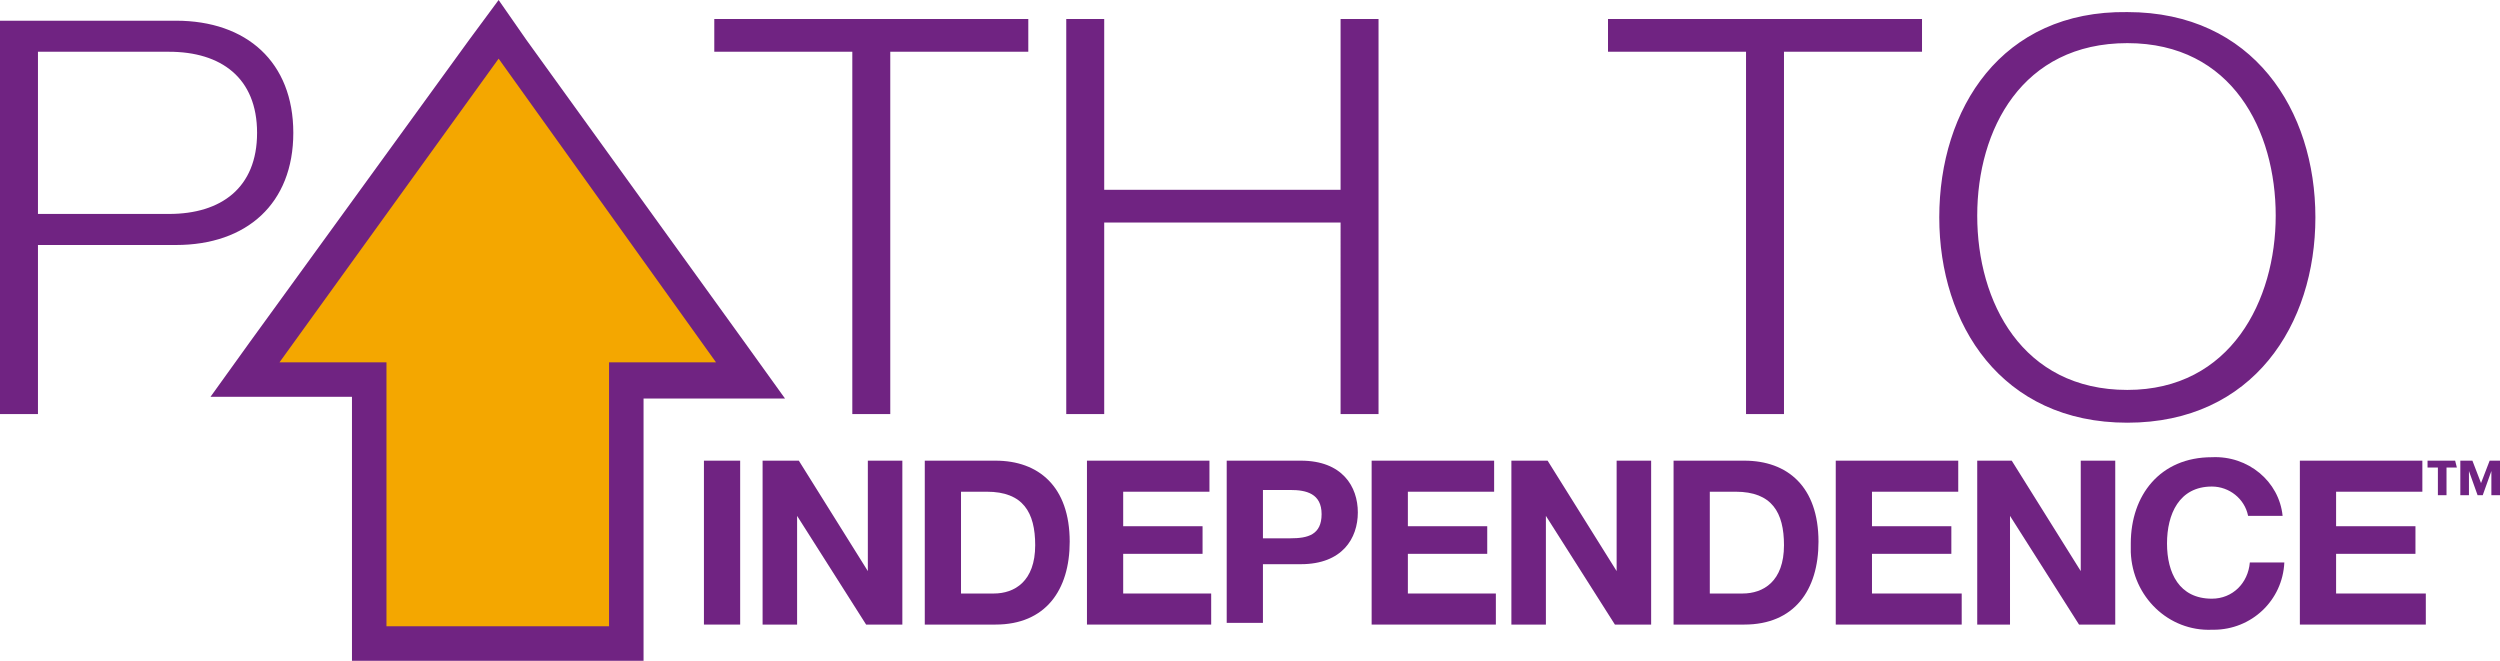 <?xml version="1.0" encoding="utf-8"?>
<!-- Generator: Adobe Illustrator 23.1.1, SVG Export Plug-In . SVG Version: 6.00 Build 0)  -->
<svg version="1.1" id="Layer_1" xmlns="http://www.w3.org/2000/svg" xmlns:xlink="http://www.w3.org/1999/xlink" x="0px" y="0px"
	 viewBox="0 0 144.9 38.3" style="enable-background:new 0 0 144.9 38.3;" xml:space="preserve">
<style type="text/css">
	.st0{fill:#F4A700;}
	.st1{fill:#702382;}
	.st2{fill:none;}
</style>
<title>Asset 2</title>
<g>
	<g id="Layer_1-2">
		<polygon class="st0" points="21.4,37.3 21.4,22 14.2,22 28.9,1.7 43.5,22 36.3,22 36.3,37.3 		"/>
		<path class="st1" d="M16.2,21h6.2v15.3h12.9V21h6.2L28.9,3.4L16.2,21z M35.3,38.3H20.4V23h-8.2l2.3-3.2L27.2,2.3L28.9,0l1.6,2.3
			l12.7,17.6l2.3,3.2h-8.2v15.3H35.3z"/>
		<rect x="-2.9" y="-1.2" class="st2" width="149.9" height="40.6"/>
		<g>
			<path class="st1" d="M114.6,12.5c0-5,2.6-10,8.7-10c6.1,0,8.6,5.1,8.6,10s-2.6,10.1-8.6,10.1C117.2,22.6,114.6,17.5,114.6,12.5
				 M112.4,12.6c0,6.2,3.6,11.9,10.9,11.9s10.9-5.7,10.9-11.9s-3.6-11.9-10.9-11.9C116,0.6,112.4,6.3,112.4,12.6 M93.2,3h8v21h2.2V3
				h8V1.1H93.2V3z M61.8,24H64V12.9h13.7V24h2.2V1.1h-2.2V11H64V1.1h-2.2L61.8,24z M41.4,3h8v21h2.2V3h8V1.1H41.4L41.4,3z M2.2,3
				h7.6c3,0,5.1,1.5,5.1,4.7s-2.1,4.7-5.1,4.7H2.2L2.2,3z M0,24h2.2v-9.8h8c4.1,0,6.8-2.4,6.8-6.5s-2.7-6.5-6.8-6.5H0L0,24z"/>
			<rect x="40.8" y="26.7" class="st1" width="2.1" height="9.5"/>
			<polygon class="st1" points="44.2,26.7 46.3,26.7 50.3,33.1 50.3,33.1 50.3,26.7 52.3,26.7 52.3,36.2 50.2,36.2 46.2,29.9 
				46.2,29.9 46.2,36.2 44.2,36.2 			"/>
			<path class="st1" d="M53.6,26.7h4.1c2.5,0,4.3,1.5,4.3,4.7c0,2.8-1.4,4.8-4.3,4.8h-4.1V26.7z M55.7,34.4h1.9
				c1.2,0,2.4-0.7,2.4-2.8c0-1.9-0.7-3.1-2.8-3.1h-1.5L55.7,34.4z"/>
			<polygon class="st1" points="63,26.7 70.1,26.7 70.1,28.5 65.1,28.5 65.1,30.5 69.7,30.5 69.7,32.1 65.1,32.1 65.1,34.4 
				70.2,34.4 70.2,36.2 63,36.2 			"/>
			<path class="st1" d="M71.1,26.7h4.3c2.4,0,3.3,1.5,3.3,3c0,1.5-0.9,3-3.3,3h-2.2v3.4h-2.1V26.7z M73.2,31.2h1.6
				c1,0,1.8-0.2,1.8-1.4s-0.9-1.4-1.8-1.4h-1.6L73.2,31.2z"/>
			<polygon class="st1" points="79.5,26.7 86.6,26.7 86.6,28.5 81.6,28.5 81.6,30.5 86.2,30.5 86.2,32.1 81.6,32.1 81.6,34.4 
				86.7,34.4 86.7,36.2 79.5,36.2 			"/>
			<polygon class="st1" points="87.6,26.7 89.7,26.7 93.7,33.1 93.7,33.1 93.7,26.7 95.7,26.7 95.7,36.2 93.6,36.2 89.6,29.9 
				89.6,29.9 89.6,36.2 87.6,36.2 			"/>
			<path class="st1" d="M97,26.7h4.1c2.5,0,4.3,1.5,4.3,4.7c0,2.8-1.4,4.8-4.3,4.8H97V26.7z M99.1,34.4h1.9c1.2,0,2.4-0.7,2.4-2.8
				c0-1.9-0.7-3.1-2.8-3.1h-1.5V34.4z"/>
			<polygon class="st1" points="106.4,26.7 113.5,26.7 113.5,28.5 108.5,28.5 108.5,30.5 113.1,30.5 113.1,32.1 108.5,32.1 
				108.5,34.4 113.7,34.4 113.7,36.2 106.4,36.2 			"/>
			<polygon class="st1" points="114.6,26.7 116.6,26.7 120.6,33.1 120.6,33.1 120.6,26.7 122.6,26.7 122.6,36.2 120.5,36.2 
				116.5,29.9 116.5,29.9 116.5,36.2 114.6,36.2 			"/>
			<path class="st1" d="M130.3,29.9c-0.2-1-1.1-1.7-2.1-1.7c-1.9,0-2.6,1.6-2.6,3.3s0.7,3.2,2.6,3.2c1.2,0,2.1-0.9,2.2-2.1
				c0,0,0,0,0,0h2c-0.1,2.2-1.9,3.9-4.1,3.9c0,0-0.1,0-0.1,0c-2.5,0.1-4.6-1.9-4.7-4.5c0-0.2,0-0.3,0-0.5c0-2.8,1.7-5,4.7-5
				c2.1-0.1,3.9,1.4,4.1,3.4L130.3,29.9z"/>
			<polygon class="st1" points="133.3,26.7 140.4,26.7 140.4,28.5 135.4,28.5 135.4,30.5 140,30.5 140,32.1 135.4,32.1 135.4,34.4 
				140.6,34.4 140.6,36.2 133.3,36.2 			"/>
			<path class="st1" d="M142.4,27.1h-0.6v1.6h-0.5v-1.6h-0.6v-0.4h1.6L142.4,27.1z M144.9,28.7h-0.5v-1.4l0,0l-0.5,1.4h-0.3
				l-0.5-1.4l0,0v1.4h-0.5v-2h0.7l0.5,1.3l0.5-1.3h0.7L144.9,28.7z"/>
		</g>
	</g>
</g>
</svg>
